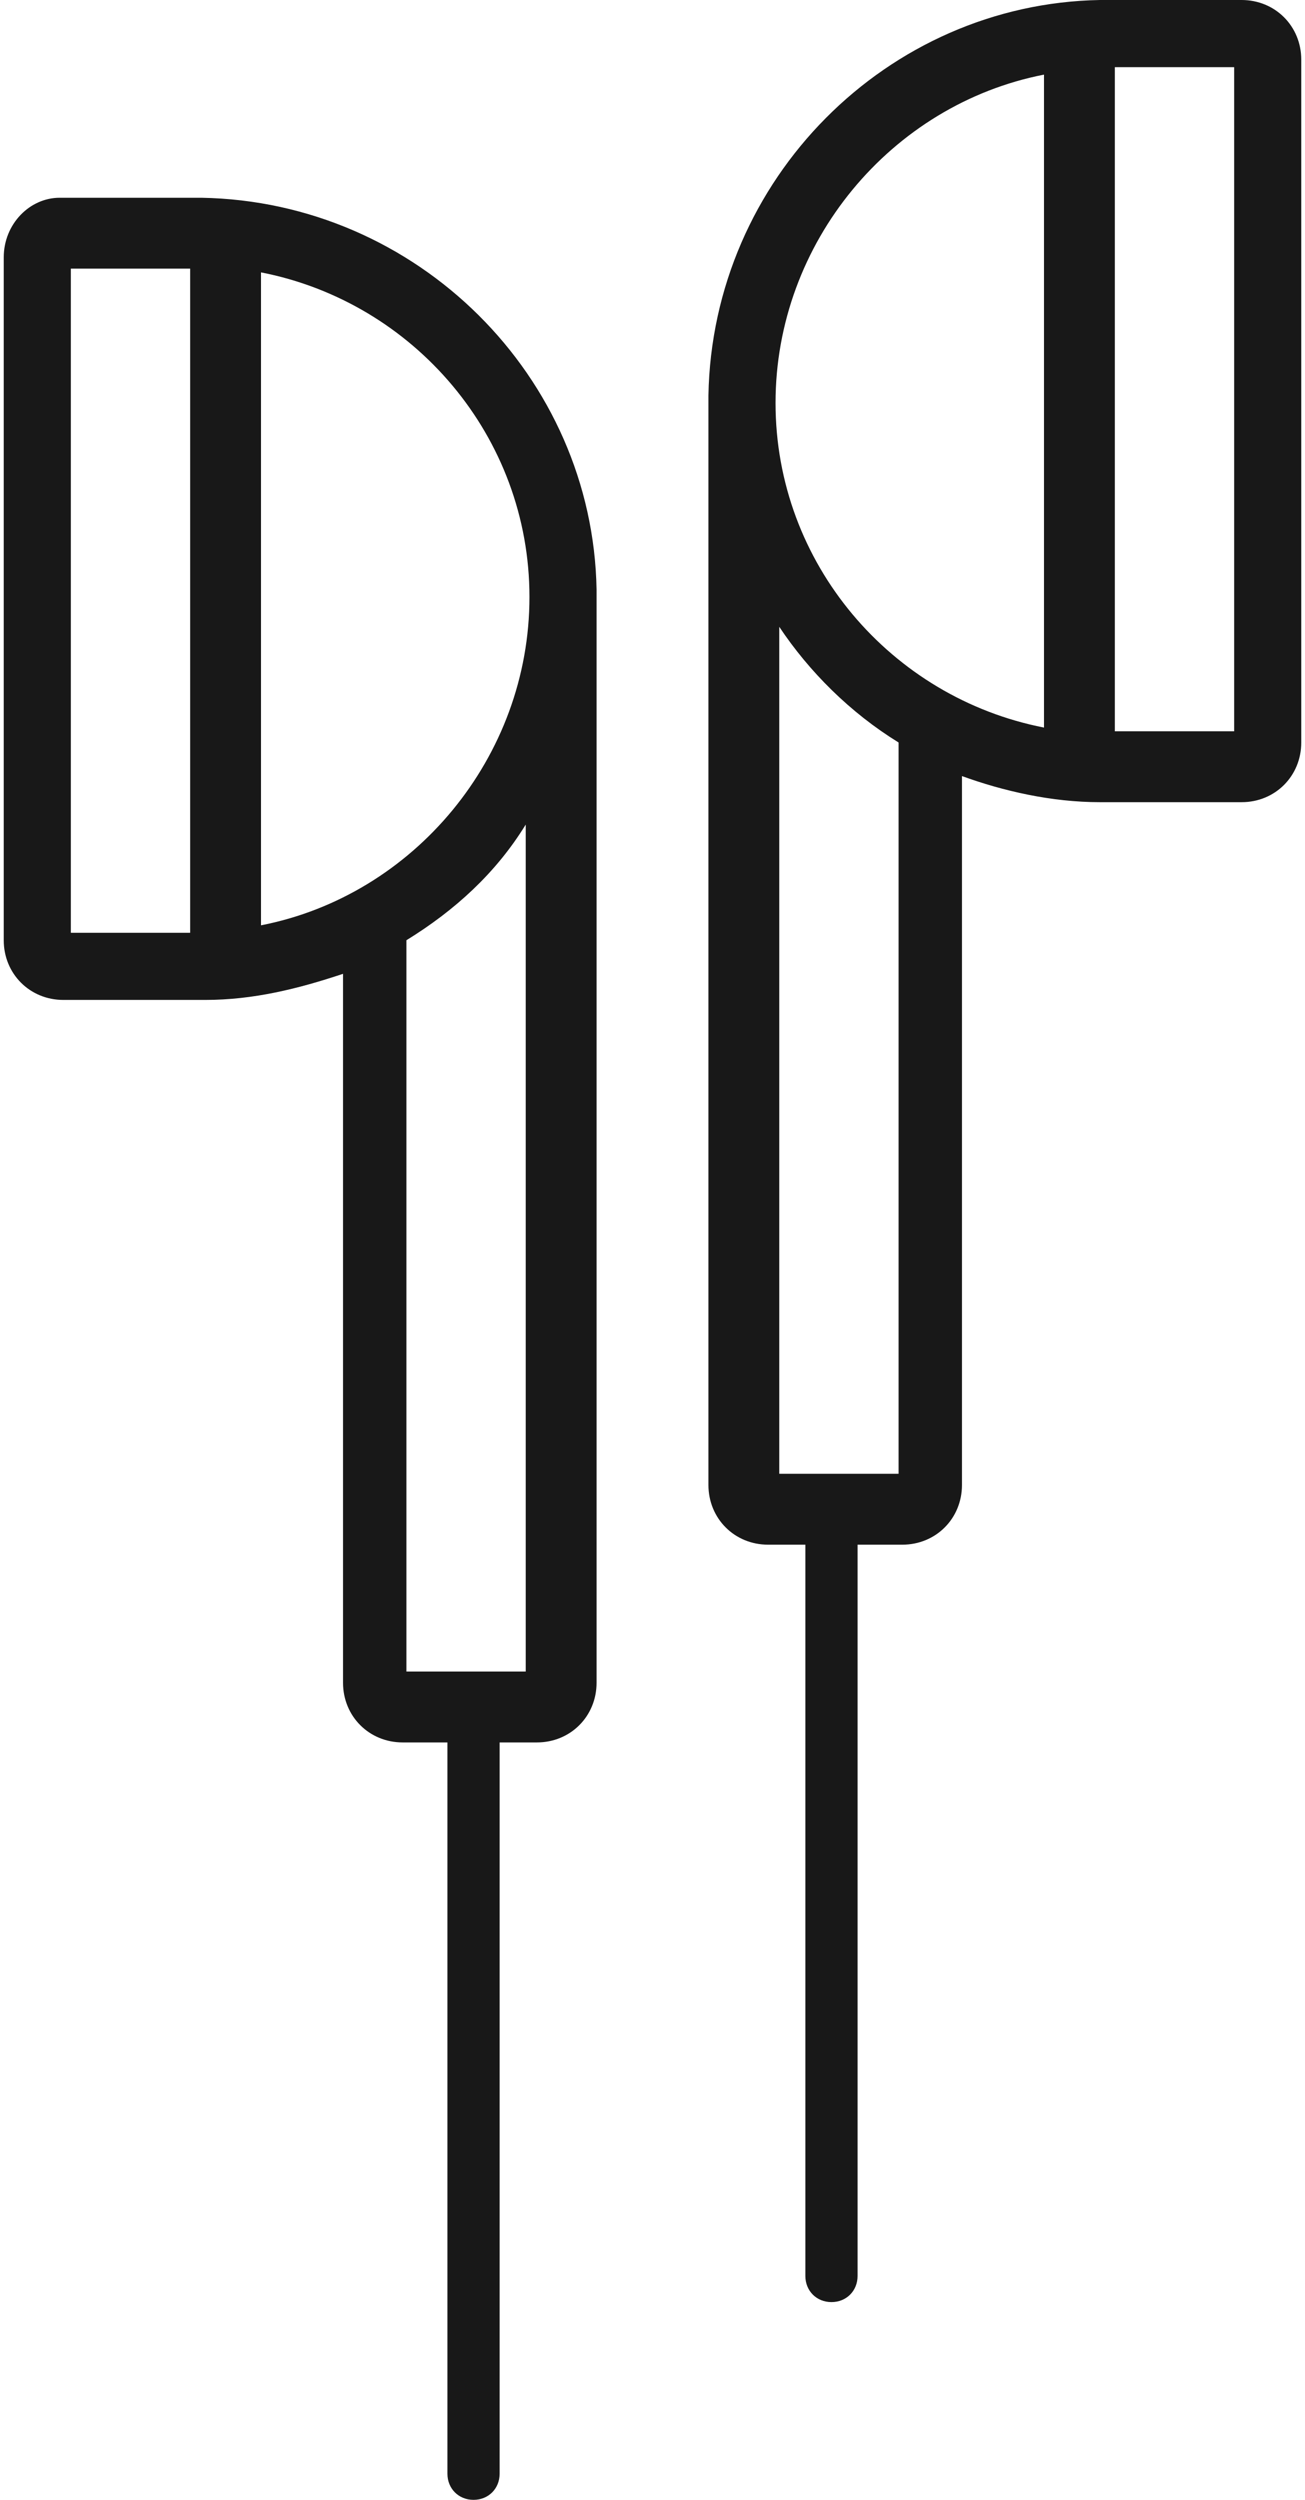 <?xml version="1.0" encoding="UTF-8"?>
<svg xmlns="http://www.w3.org/2000/svg" version="1.1" x="0" y="0" viewBox="0 0 35 67" xml:space="preserve" fill="#181818">
	<path d="M5.4 5.3H1.6C.8 5.3.1 6 .1 6.9v18.3c0 .9.7 1.6 1.6 1.6H5.5c1.3 0 2.5-.3 3.7-.7v19c0 .9.7 1.6 1.6 1.6H12v19.6c0 .4.3.7.7.7.4 0 .7-.3.7-.7V46.7h1c.9 0 1.6-.7 1.6-1.6V15.9v-.1c-.1-5.7-4.8-10.4-10.6-10.5zM5.1 25H1.9V7.2h3.2V25zm9 19.8h-3.2V25.2c1.3-.8 2.4-1.8 3.2-3.1v22.7zM7 24.8V7.3c4.1.8 7.2 4.4 7.2 8.7s-3.1 8-7.2 8.8zM33.3 0h-3.7-.1C23.8.1 19.1 4.8 19 10.6V39.8c0 .9.7 1.6 1.6 1.6h1V61c0 .4.3.7.7.7.4 0 .7-.3.7-.7V41.4h1.2c.9 0 1.6-.7 1.6-1.6v-19c1.1.4 2.4.7 3.7.7H33.3c.9 0 1.6-.7 1.6-1.6V1.6c0-.9-.7-1.6-1.6-1.6zm-9.2 39.5h-3.2V16.8c.8 1.2 1.9 2.3 3.2 3.1v19.6zm3.9-20c-4.1-.8-7.2-4.4-7.2-8.7s3.1-8 7.2-8.8v17.5zm5.1.1h-3.2V1.8h3.2v17.8z"></path>
</svg>
